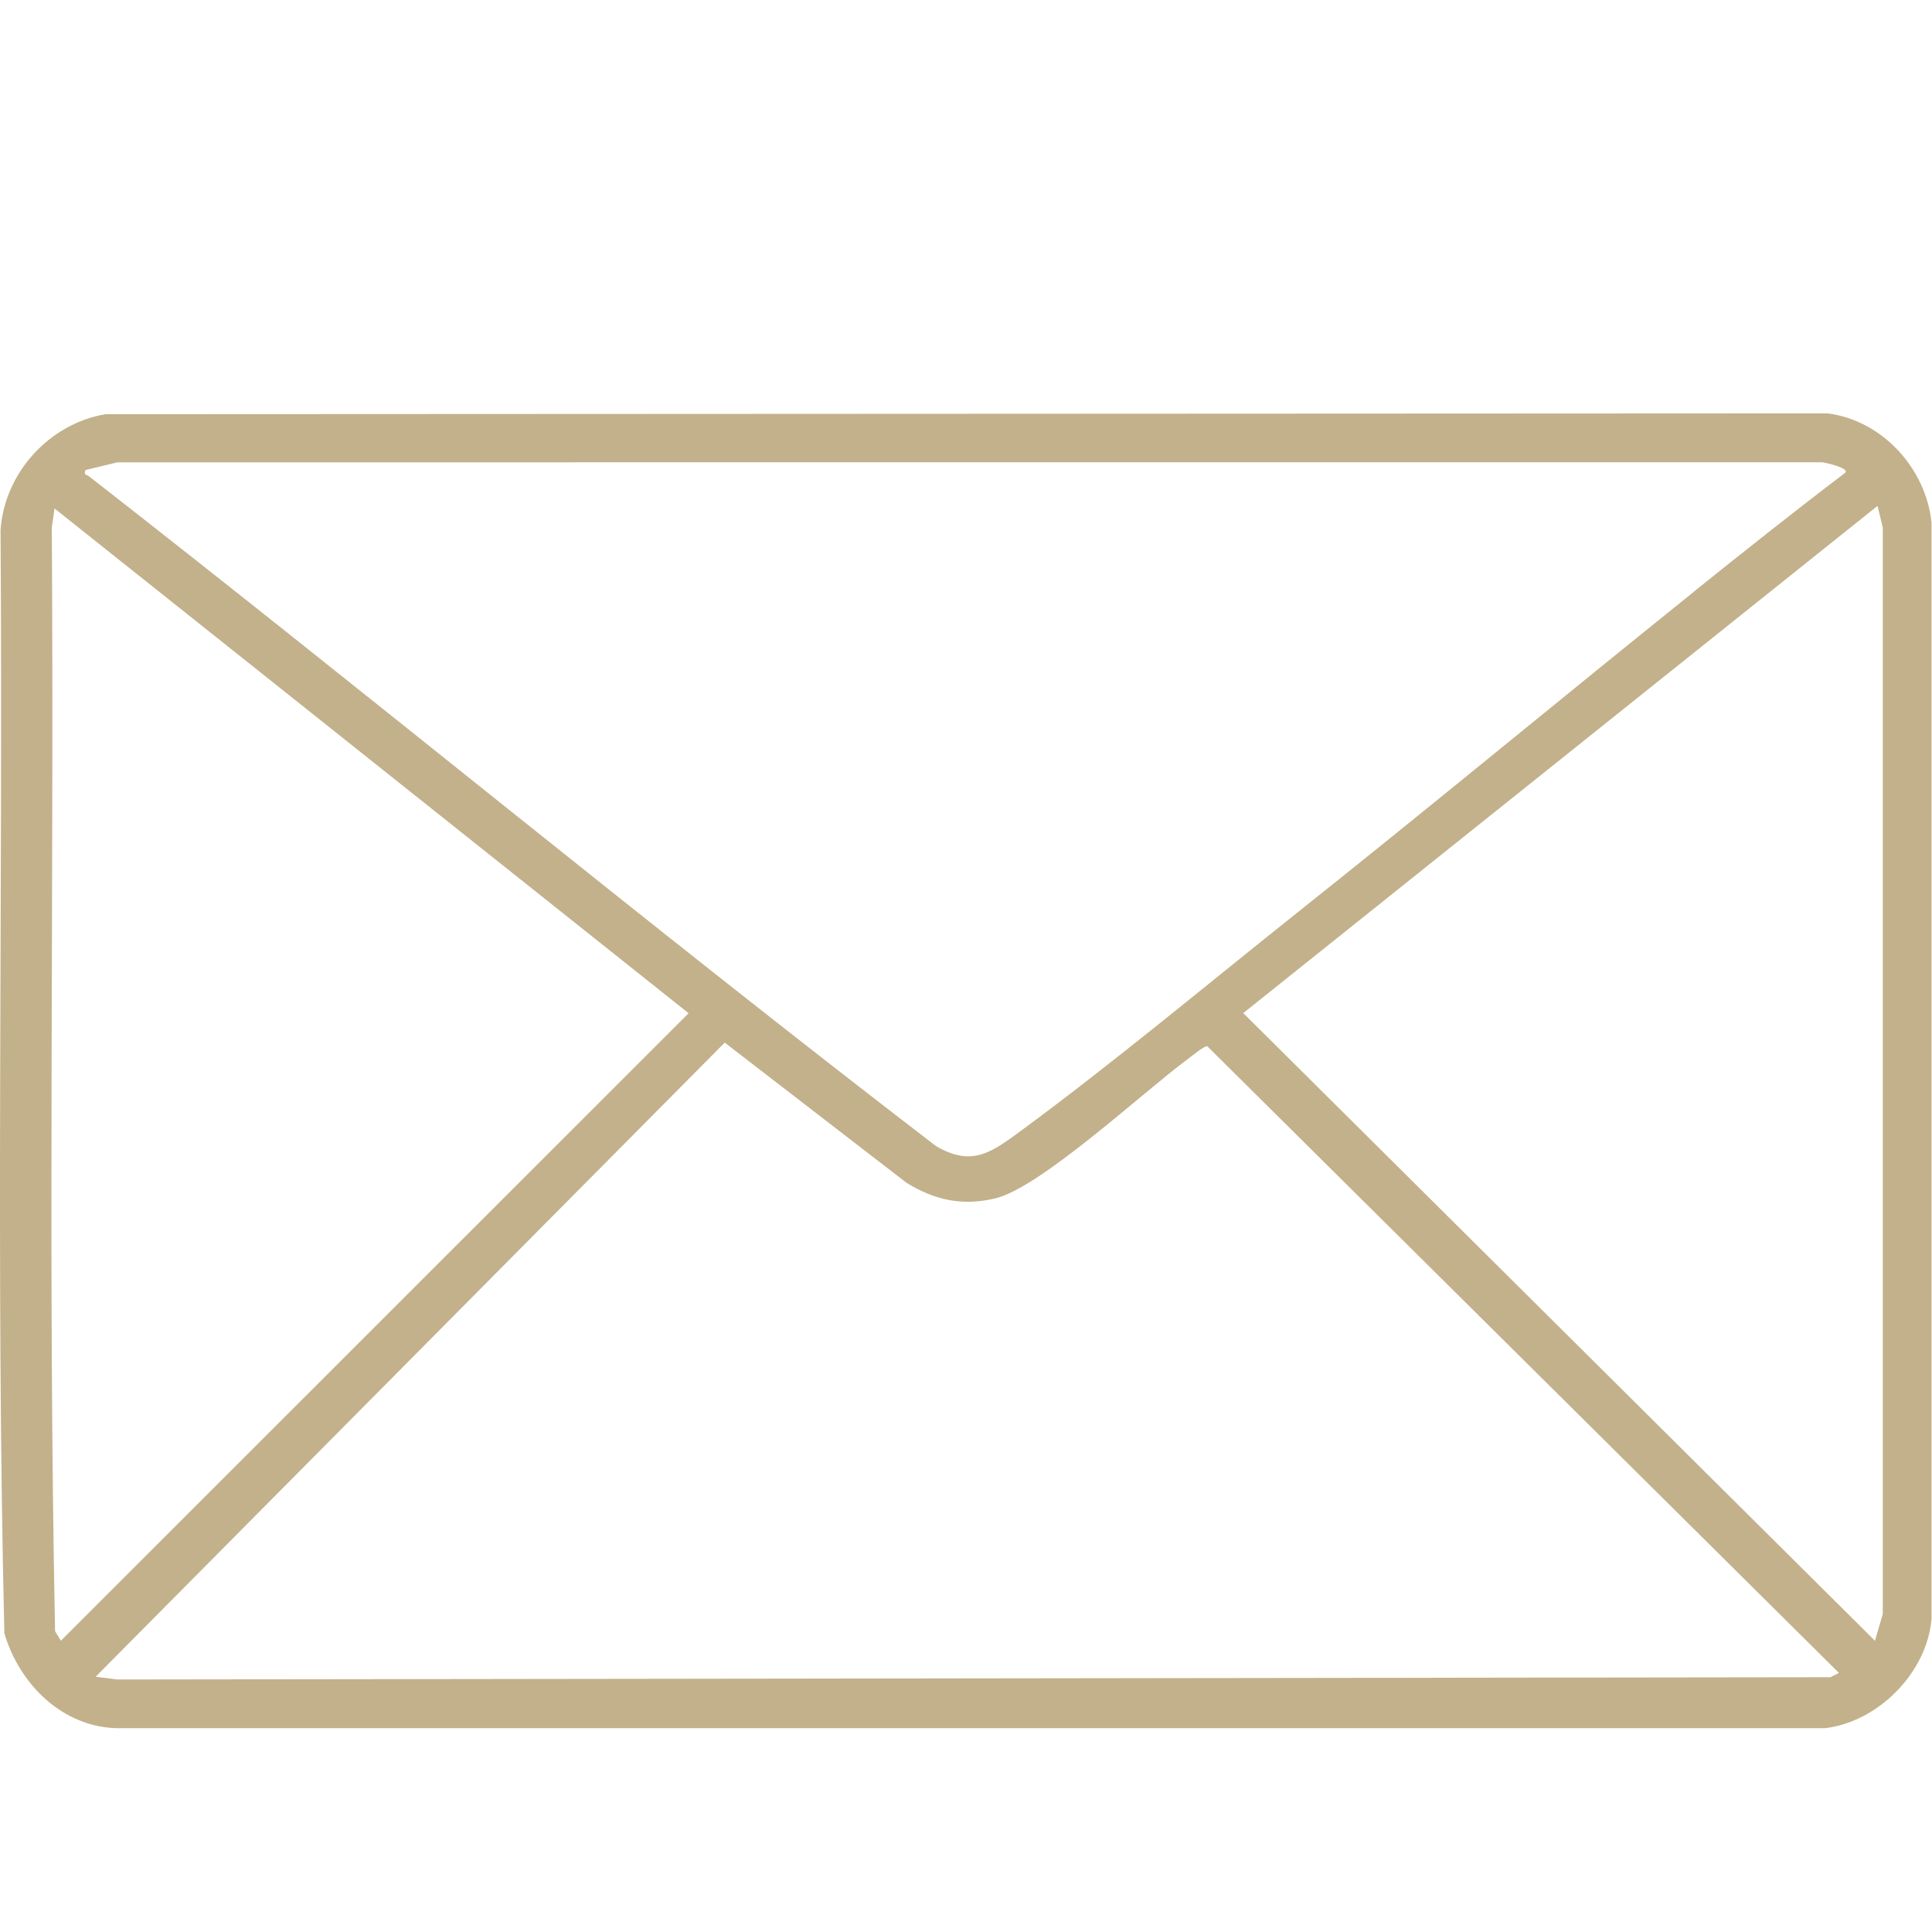 <?xml version="1.0" encoding="UTF-8"?>
<svg id="Ebene_1" xmlns="http://www.w3.org/2000/svg" version="1.1" viewBox="0 0 283.46 283.46">
  <!-- Generator: Adobe Illustrator 29.8.2, SVG Export Plug-In . SVG Version: 2.1.1 Build 3)  -->
  <defs>
    <style>
      .st0 {
        fill: #c2b18b;
      }
    </style>
  </defs>
  <path class="st0" d="M15.45,60.77l252.69-.12c8.03,1.03,14.42,8.06,15.25,16.01v160.89c-.68,7.88-7.84,15.08-15.63,16.01H17.21c-8.07-.17-14.37-6.47-16.57-13.93C-.64,185.77.46,131.72.08,77.79c.56-8.39,7.13-15.61,15.38-17.02ZM248.5,86.82c7.35-5.9,14.75-11.78,22.26-17.48.51-.71-2.94-1.46-3.39-1.51H17.21s-4.69,1.14-4.69,1.14c-.22.86.17.62.47.86,41.68,32.49,82.39,66.14,124.32,98.31,5.14,3.02,7.97,1.08,12.14-1.98,13.71-10.07,27.67-21.74,41.06-32.4,19.45-15.48,38.62-31.36,57.99-46.92ZM275.09,240.74l1.15-3.94V77.41s-.77-3.19-.77-3.19l-93.06,74.42,92.68,92.09ZM8,74.6l-.4,2.81c.35,53.95-.6,108.07.48,161.92l.86,1.39,92.09-92.06L8,74.6ZM14.03,246.01l3.18.4,251.35-.33,1.25-.63-92.67-91.94c-.37-.16-2.48,1.59-2.97,1.95-6.48,4.78-21.53,18.83-28.21,20.38-4.8,1.12-8.8.25-12.94-2.29l-26.69-20.58L14.03,246.01Z"/>
</svg>